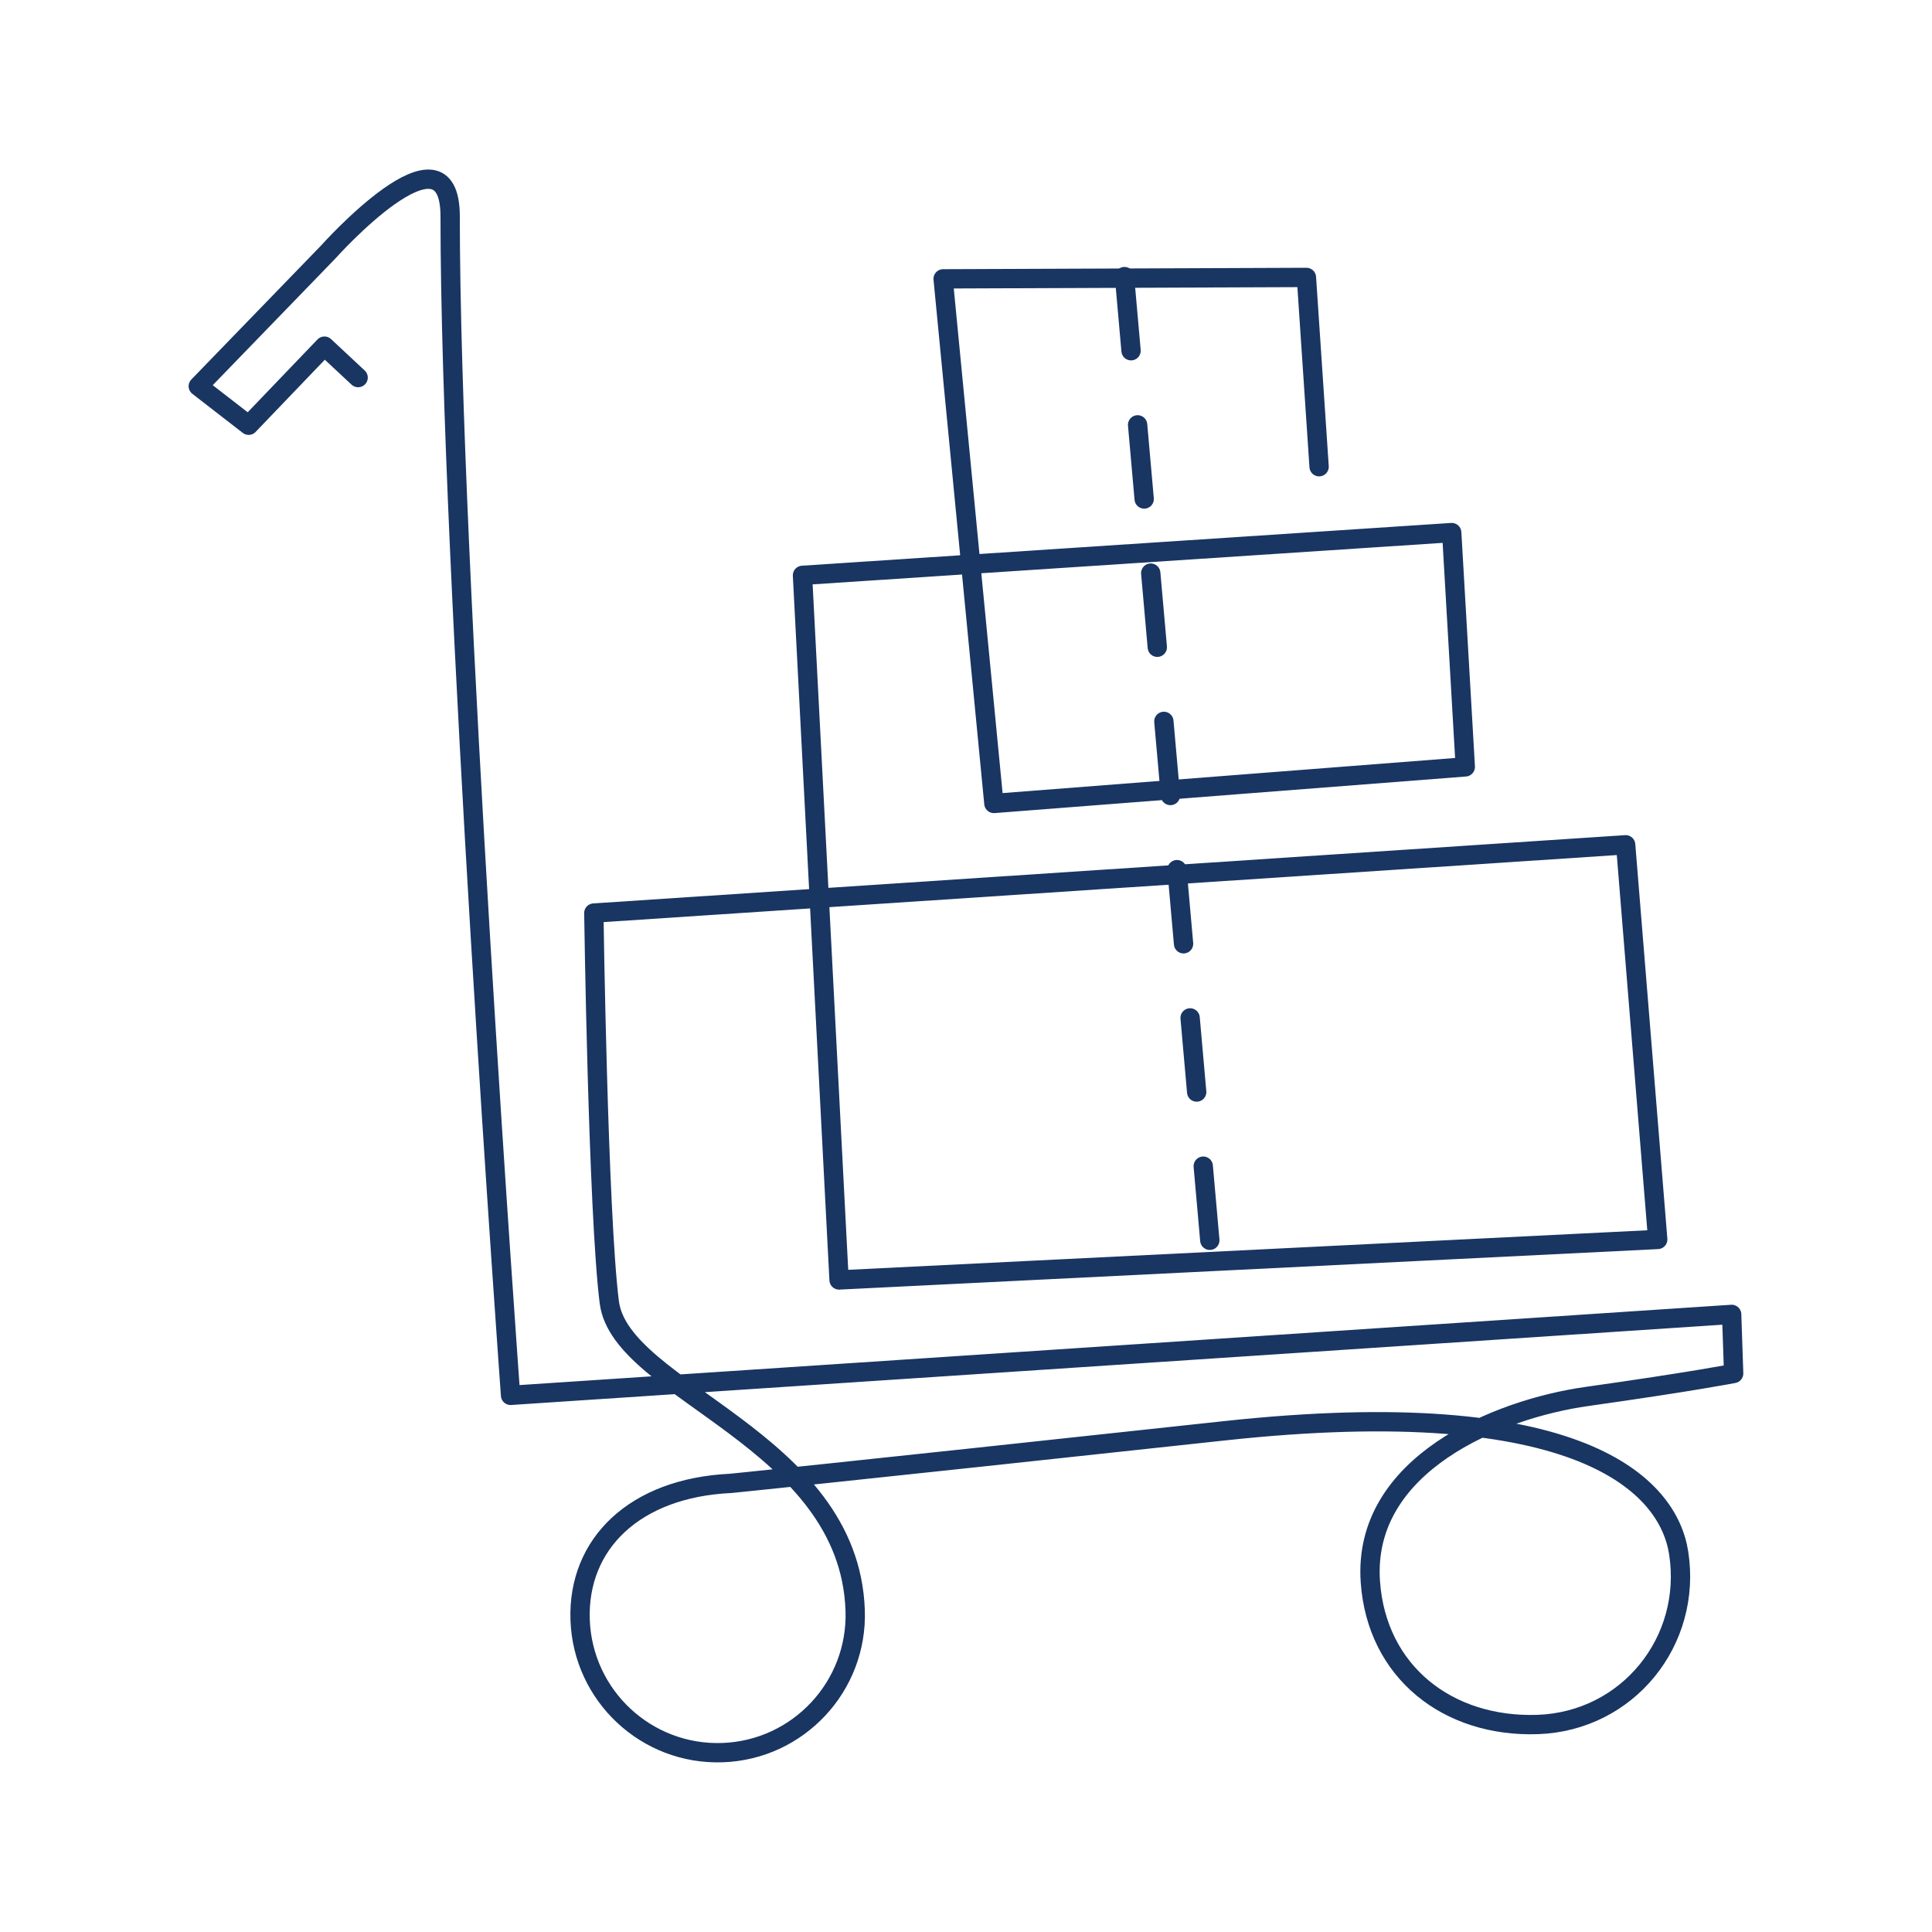 <?xml version="1.0" encoding="UTF-8"?>
<!-- Generator: Adobe Illustrator 27.1.1, SVG Export Plug-In . SVG Version: 6.00 Build 0)  -->
<svg xmlns="http://www.w3.org/2000/svg" xmlns:xlink="http://www.w3.org/1999/xlink" version="1.1" id="Layer_1" x="0px" y="0px" viewBox="0 0 300 300" style="enable-background:new 0 0 300 300;" xml:space="preserve">
<style type="text/css">
	.st0{fill:none;stroke:#193562;stroke-width:3;stroke-linecap:round;stroke-linejoin:round;}
	.st1{fill:none;stroke:#193562;stroke-width:3;stroke-linecap:round;stroke-linejoin:round;stroke-dasharray:11.45,11.45;}
	.st2{fill:none;stroke:#193562;stroke-width:3;stroke-linecap:round;stroke-linejoin:round;stroke-dasharray:11.556;}
	.st3{fill:none;stroke:#193562;stroke-width:3;stroke-linecap:round;stroke-linejoin:round;stroke-dasharray:9.558;}
</style>
<g>
	<path class="st0" d="M204.83,72.47l-1.97-29.39l-56.41,0.22l7.88,81.46l73.2-5.68l-2.11-36.38l-100.81,6.64l5.68,109.41   l127.12-6.29l-4.98-61.28l-160.22,10.6c0,0,0.65,46.54,2.4,60.42c1.74,13.88,37.27,21.2,38.18,47.86   c0.41,11.79-8.83,21.68-20.61,22.09c-11.79,0.41-21.68-8.82-22.1-20.62c-0.4-11.8,8.46-20.49,23.37-21.19   c0,0,14.24-1.41,76.71-8.17c55.36-5.99,68.88,8.52,70.5,18.95c2.14,13.71-7.91,26.17-21.88,26.66c-13.98,0.48-25-8.18-25.99-22.13   c-1.3-18.28,19.81-26.87,33.65-28.81c16.43-2.32,22.76-3.57,22.76-3.57l-0.31-9.17L79.28,216.67c0,0-9.38-128.94-9.38-183.07   c0-15.68-18.94,5.54-18.94,5.54L30.79,59.97l7.82,6.06l11.77-12.28l5.23,4.88"></path>
	<line class="st2" x1="174.61" y1="42.95" x2="188.15" y2="195.89"></line>
</g>
</svg>
